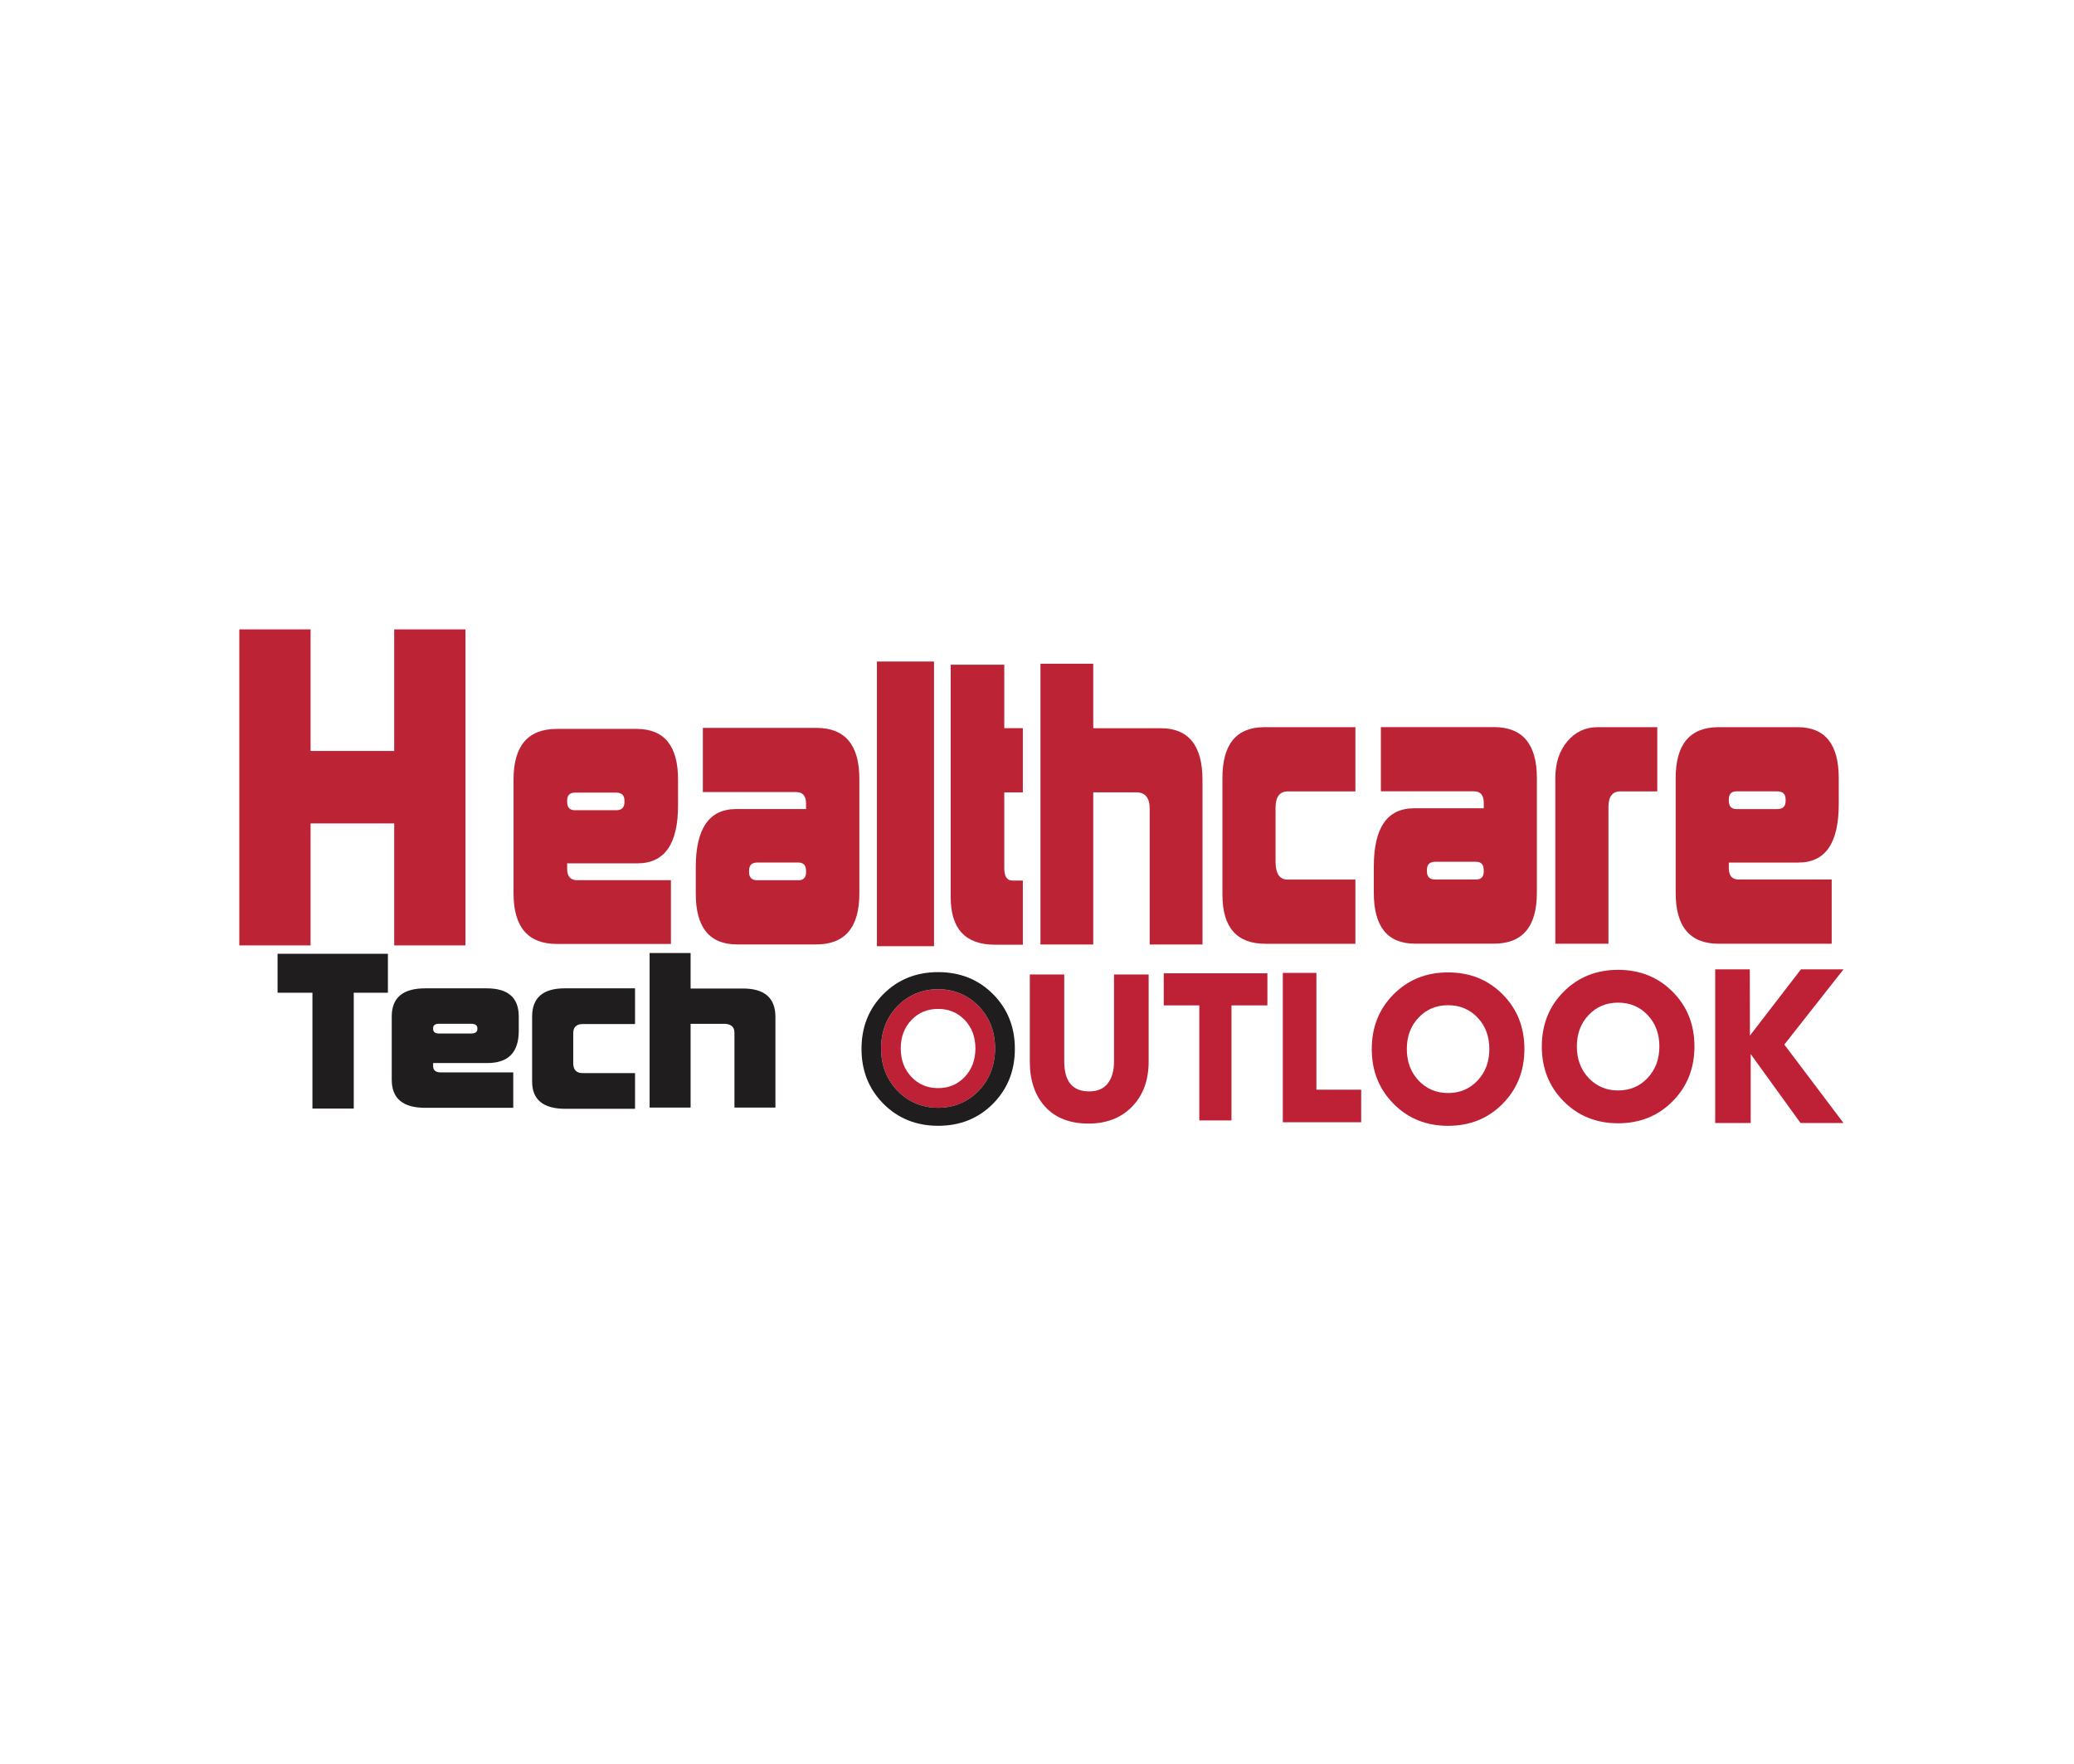 <svg width="234" height="199" viewBox="0 0 234 199" fill="none" xmlns="http://www.w3.org/2000/svg">
<path d="M110.458 113.542C109.244 112.267 107.647 111.594 105.84 111.594C104.033 111.594 102.436 112.267 101.221 113.542C100.018 114.805 99.409 116.395 99.409 118.27C99.409 120.145 100.017 121.734 101.215 123.003C102.429 124.288 104.029 124.968 105.84 124.968C107.651 124.968 109.249 124.288 110.463 123.003C111.662 121.734 112.27 120.142 112.27 118.27C112.27 116.398 111.66 114.805 110.458 113.542ZM108.852 121.479C108.051 122.326 107.048 122.75 105.84 122.75C104.632 122.75 103.628 122.326 102.827 121.479C102.028 120.633 101.627 119.563 101.627 118.27C101.627 116.977 102.028 115.912 102.827 115.072C103.628 114.232 104.632 113.812 105.84 113.812C107.048 113.812 108.051 114.232 108.852 115.072C109.652 115.912 110.052 116.978 110.052 118.27C110.052 119.561 109.652 120.633 108.852 121.479Z" fill="#BE2035"/>
<path d="M52.517 106.649H44.477V92.887H35.041V106.649H27V71H35.041V84.715H44.476V71H52.516V106.649H52.517Z" fill="#BC2334"/>
<path d="M76.5 90.862C76.5 95.216 74.974 97.392 71.922 97.392H63.989V97.999C63.989 98.861 64.361 99.293 65.107 99.293H75.697V106.484H62.834C59.572 106.484 57.941 104.583 57.941 100.782V87.929C57.941 84.127 59.572 82.227 62.834 82.227H71.817C74.939 82.227 76.5 84.127 76.5 87.929V90.864V90.862ZM63.988 90.449C63.988 91.083 64.277 91.4 64.857 91.4H69.515C70.142 91.4 70.455 91.097 70.455 90.49V90.325C70.455 89.719 70.142 89.415 69.515 89.415H64.857C64.277 89.415 63.988 89.719 63.988 90.325V90.449Z" fill="#BC2334"/>
<path d="M78.5 97.842C78.5 93.459 80.017 91.267 83.053 91.267H90.944V90.655C90.944 89.786 90.573 89.352 89.831 89.352H79.299V82.109H92.091C95.335 82.109 96.957 84.023 96.957 87.853V100.796C96.957 104.625 95.335 106.539 92.091 106.539H83.158C80.053 106.539 78.5 104.625 78.5 100.796V97.841V97.842ZM90.944 98.259C90.944 97.621 90.656 97.301 90.08 97.301H85.447C84.825 97.301 84.513 97.606 84.513 98.217V98.384C84.513 98.994 84.825 99.3 85.447 99.3H90.08C90.656 99.3 90.944 98.994 90.944 98.384V98.259Z" fill="#BC2334"/>
<path d="M105.382 106.739H98.94V74.625H105.382V106.739Z" fill="#BC2334"/>
<path d="M112.258 106.573C108.928 106.573 107.262 104.783 107.262 101.204V74.984H113.306V82.143H115.403V89.385H113.306V97.923C113.306 98.862 113.609 99.332 114.214 99.332H115.403V106.574H112.258V106.573Z" fill="#BC2334"/>
<path d="M129.714 91.208C129.714 89.99 129.2 89.379 128.173 89.379H123.346V106.545H117.39V74.875H123.346V82.148H130.946C134.095 82.148 135.67 84.091 135.67 87.977V106.545H129.714V91.208Z" fill="#BC2334"/>
<path d="M137.921 87.774C137.921 83.945 139.503 82.031 142.667 82.031H152.923V89.273H145.3C144.376 89.273 143.914 89.896 143.914 91.139V97.19C143.914 98.544 144.364 99.222 145.266 99.222H152.923V106.464H142.772C139.537 106.464 137.921 104.619 137.921 100.928V87.777V87.774Z" fill="#BC2334"/>
<path d="M155.001 97.757C155.001 93.373 156.514 91.181 159.54 91.181H167.406V90.569C167.406 89.7 167.037 89.266 166.297 89.266H155.799V82.023H168.549C171.782 82.023 173.399 83.937 173.399 87.767V100.71C173.399 104.539 171.782 106.453 168.549 106.453H159.645C156.549 106.453 155.001 104.539 155.001 100.71V97.755V97.757ZM167.405 98.173C167.405 97.535 167.118 97.215 166.544 97.215H161.925C161.304 97.215 160.995 97.52 160.995 98.131V98.298C160.995 98.909 161.305 99.214 161.925 99.214H166.544C167.118 99.214 167.405 98.909 167.405 98.298V98.173Z" fill="#BC2334"/>
<path d="M182.833 89.273C181.926 89.273 181.473 89.857 181.473 91.022V106.463H175.48V87.785C175.48 86.09 175.93 84.707 176.831 83.636C177.733 82.566 178.876 82.031 180.261 82.031H186.983V89.273H182.834H182.833Z" fill="#BC2334"/>
<path d="M207.457 90.728C207.457 95.112 205.944 97.304 202.918 97.304H195.053V97.916C195.053 98.784 195.422 99.219 196.162 99.219H206.66V106.461H193.91C190.676 106.461 189.059 104.547 189.059 100.718V87.774C189.059 83.945 190.676 82.031 193.91 82.031H202.814C205.909 82.031 207.457 83.945 207.457 87.774V90.73V90.728ZM195.054 90.312C195.054 90.95 195.341 91.27 195.915 91.27H200.534C201.155 91.27 201.464 90.964 201.464 90.354V90.187C201.464 89.576 201.153 89.271 200.534 89.271H195.915C195.341 89.271 195.054 89.576 195.054 90.187V90.312Z" fill="#BC2334"/>
<path d="M43.765 111.988H39.912V125.055H35.251V111.988H31.317V107.594H43.766V111.988H43.765Z" fill="#201D1E"/>
<path d="M58.529 116.291C58.529 118.71 57.351 119.919 54.994 119.919H48.867V120.257C48.867 120.736 49.154 120.976 49.731 120.976H57.908V124.971H47.976C45.457 124.971 44.198 123.914 44.198 121.802V114.661C44.198 112.549 45.457 111.492 47.976 111.492H54.911C57.322 111.492 58.528 112.549 58.528 114.661V116.292L58.529 116.291ZM48.867 116.061C48.867 116.413 49.09 116.59 49.538 116.59H53.135C53.617 116.59 53.86 116.421 53.86 116.085V115.993C53.86 115.657 53.618 115.488 53.135 115.488H49.538C49.09 115.488 48.867 115.657 48.867 115.993V116.062V116.061Z" fill="#201D1E"/>
<path d="M60.037 114.687C60.037 112.557 61.261 111.492 63.711 111.492H71.648V115.521H65.749C65.034 115.521 64.676 115.867 64.676 116.558V119.924C64.676 120.677 65.025 121.054 65.722 121.054H71.648V125.083H63.792C61.289 125.083 60.038 124.056 60.038 122.003V114.686L60.037 114.687Z" fill="#201D1E"/>
<path d="M82.863 116.501C82.863 115.83 82.464 115.494 81.666 115.494H77.917V124.943H73.292V107.508H77.917V111.512H83.819C86.265 111.512 87.488 112.582 87.488 114.72V124.942H82.863V116.498V116.501Z" fill="#201D1E"/>
<path d="M112.031 112.139C110.383 110.489 108.323 109.664 105.851 109.664C103.378 109.664 101.32 110.489 99.672 112.139C98.024 113.788 97.2 115.85 97.2 118.319C97.2 120.789 98.024 122.854 99.672 124.513C101.32 126.171 103.38 126.999 105.851 126.999C108.321 126.999 110.383 126.171 112.031 124.513C113.678 122.854 114.502 120.79 114.502 118.319C114.502 115.848 113.678 113.788 112.031 112.139ZM110.462 123.002C109.248 124.287 107.65 124.967 105.839 124.967C104.028 124.967 102.428 124.287 101.214 123.002C100.016 121.732 99.408 120.141 99.408 118.268C99.408 116.396 100.017 114.803 101.22 113.54C102.435 112.266 104.032 111.592 105.839 111.592C107.646 111.592 109.243 112.266 110.457 113.54C111.659 114.803 112.269 116.394 112.269 118.268C112.269 120.143 111.661 121.732 110.462 123.002Z" fill="#201D1E"/>
<path d="M120.073 119.745C120.073 121.994 121.01 123.119 122.882 123.119C123.827 123.119 124.53 122.815 124.994 122.205C125.459 121.596 125.691 120.777 125.691 119.746V109.93H129.597V119.746C129.597 121.854 128.976 123.549 127.735 124.829C126.495 126.109 124.846 126.749 122.791 126.749C120.736 126.749 119.083 126.117 117.926 124.853C116.769 123.587 116.189 121.886 116.189 119.746V109.93H120.072V119.746L120.073 119.745Z" fill="#BE2035"/>
<path d="M142.995 113.415H138.942V126.394H135.311V113.415H131.3V109.797H142.995V113.415Z" fill="#BE2035"/>
<path d="M153.575 122.926V126.599H144.735V109.75H148.523V122.926H153.575Z" fill="#BE2035"/>
<path d="M188.716 111.877C190.356 113.525 191.177 115.581 191.177 118.048C191.177 120.516 190.356 122.576 188.716 124.231C187.076 125.887 185.025 126.714 182.566 126.714C180.107 126.714 178.056 125.887 176.416 124.231C174.776 122.576 173.956 120.516 173.956 118.048C173.956 115.581 174.776 113.525 176.416 111.877C178.056 110.231 180.107 109.406 182.566 109.406C185.025 109.406 187.076 110.229 188.716 111.877ZM179.237 114.502C178.352 115.434 177.91 116.615 177.91 118.047C177.91 119.48 178.352 120.666 179.237 121.604C180.121 122.543 181.23 123.013 182.565 123.013C183.9 123.013 185.008 122.543 185.893 121.604C186.778 120.664 187.22 119.48 187.22 118.047C187.22 116.615 186.778 115.433 185.893 114.502C185.008 113.571 183.9 113.106 182.565 113.106C181.23 113.106 180.121 113.572 179.237 114.502Z" fill="#BE2035"/>
<path d="M169.531 112.166C171.171 113.814 171.991 115.87 171.991 118.337C171.991 120.805 171.171 122.865 169.531 124.52C167.891 126.176 165.84 127.003 163.381 127.003C160.921 127.003 158.871 126.176 157.231 124.52C155.591 122.865 154.77 120.805 154.77 118.337C154.77 115.87 155.591 113.814 157.231 112.166C158.871 110.52 160.921 109.695 163.381 109.695C165.84 109.695 167.891 110.519 169.531 112.166ZM160.053 114.793C159.168 115.724 158.726 116.905 158.726 118.337C158.726 119.77 159.168 120.956 160.053 121.894C160.937 122.833 162.046 123.303 163.381 123.303C164.715 123.303 165.824 122.833 166.709 121.894C167.593 120.955 168.036 119.77 168.036 118.337C168.036 116.905 167.593 115.723 166.709 114.793C165.824 113.861 164.715 113.397 163.381 113.397C162.046 113.397 160.937 113.862 160.053 114.793Z" fill="#BE2035"/>
<path d="M207.994 126.685H203.145L197.523 118.908V126.685H193.517V109.352H197.423L197.437 116.822L203.192 109.352H207.994L201.317 117.836L207.994 126.685Z" fill="#BE2035"/>
</svg>
